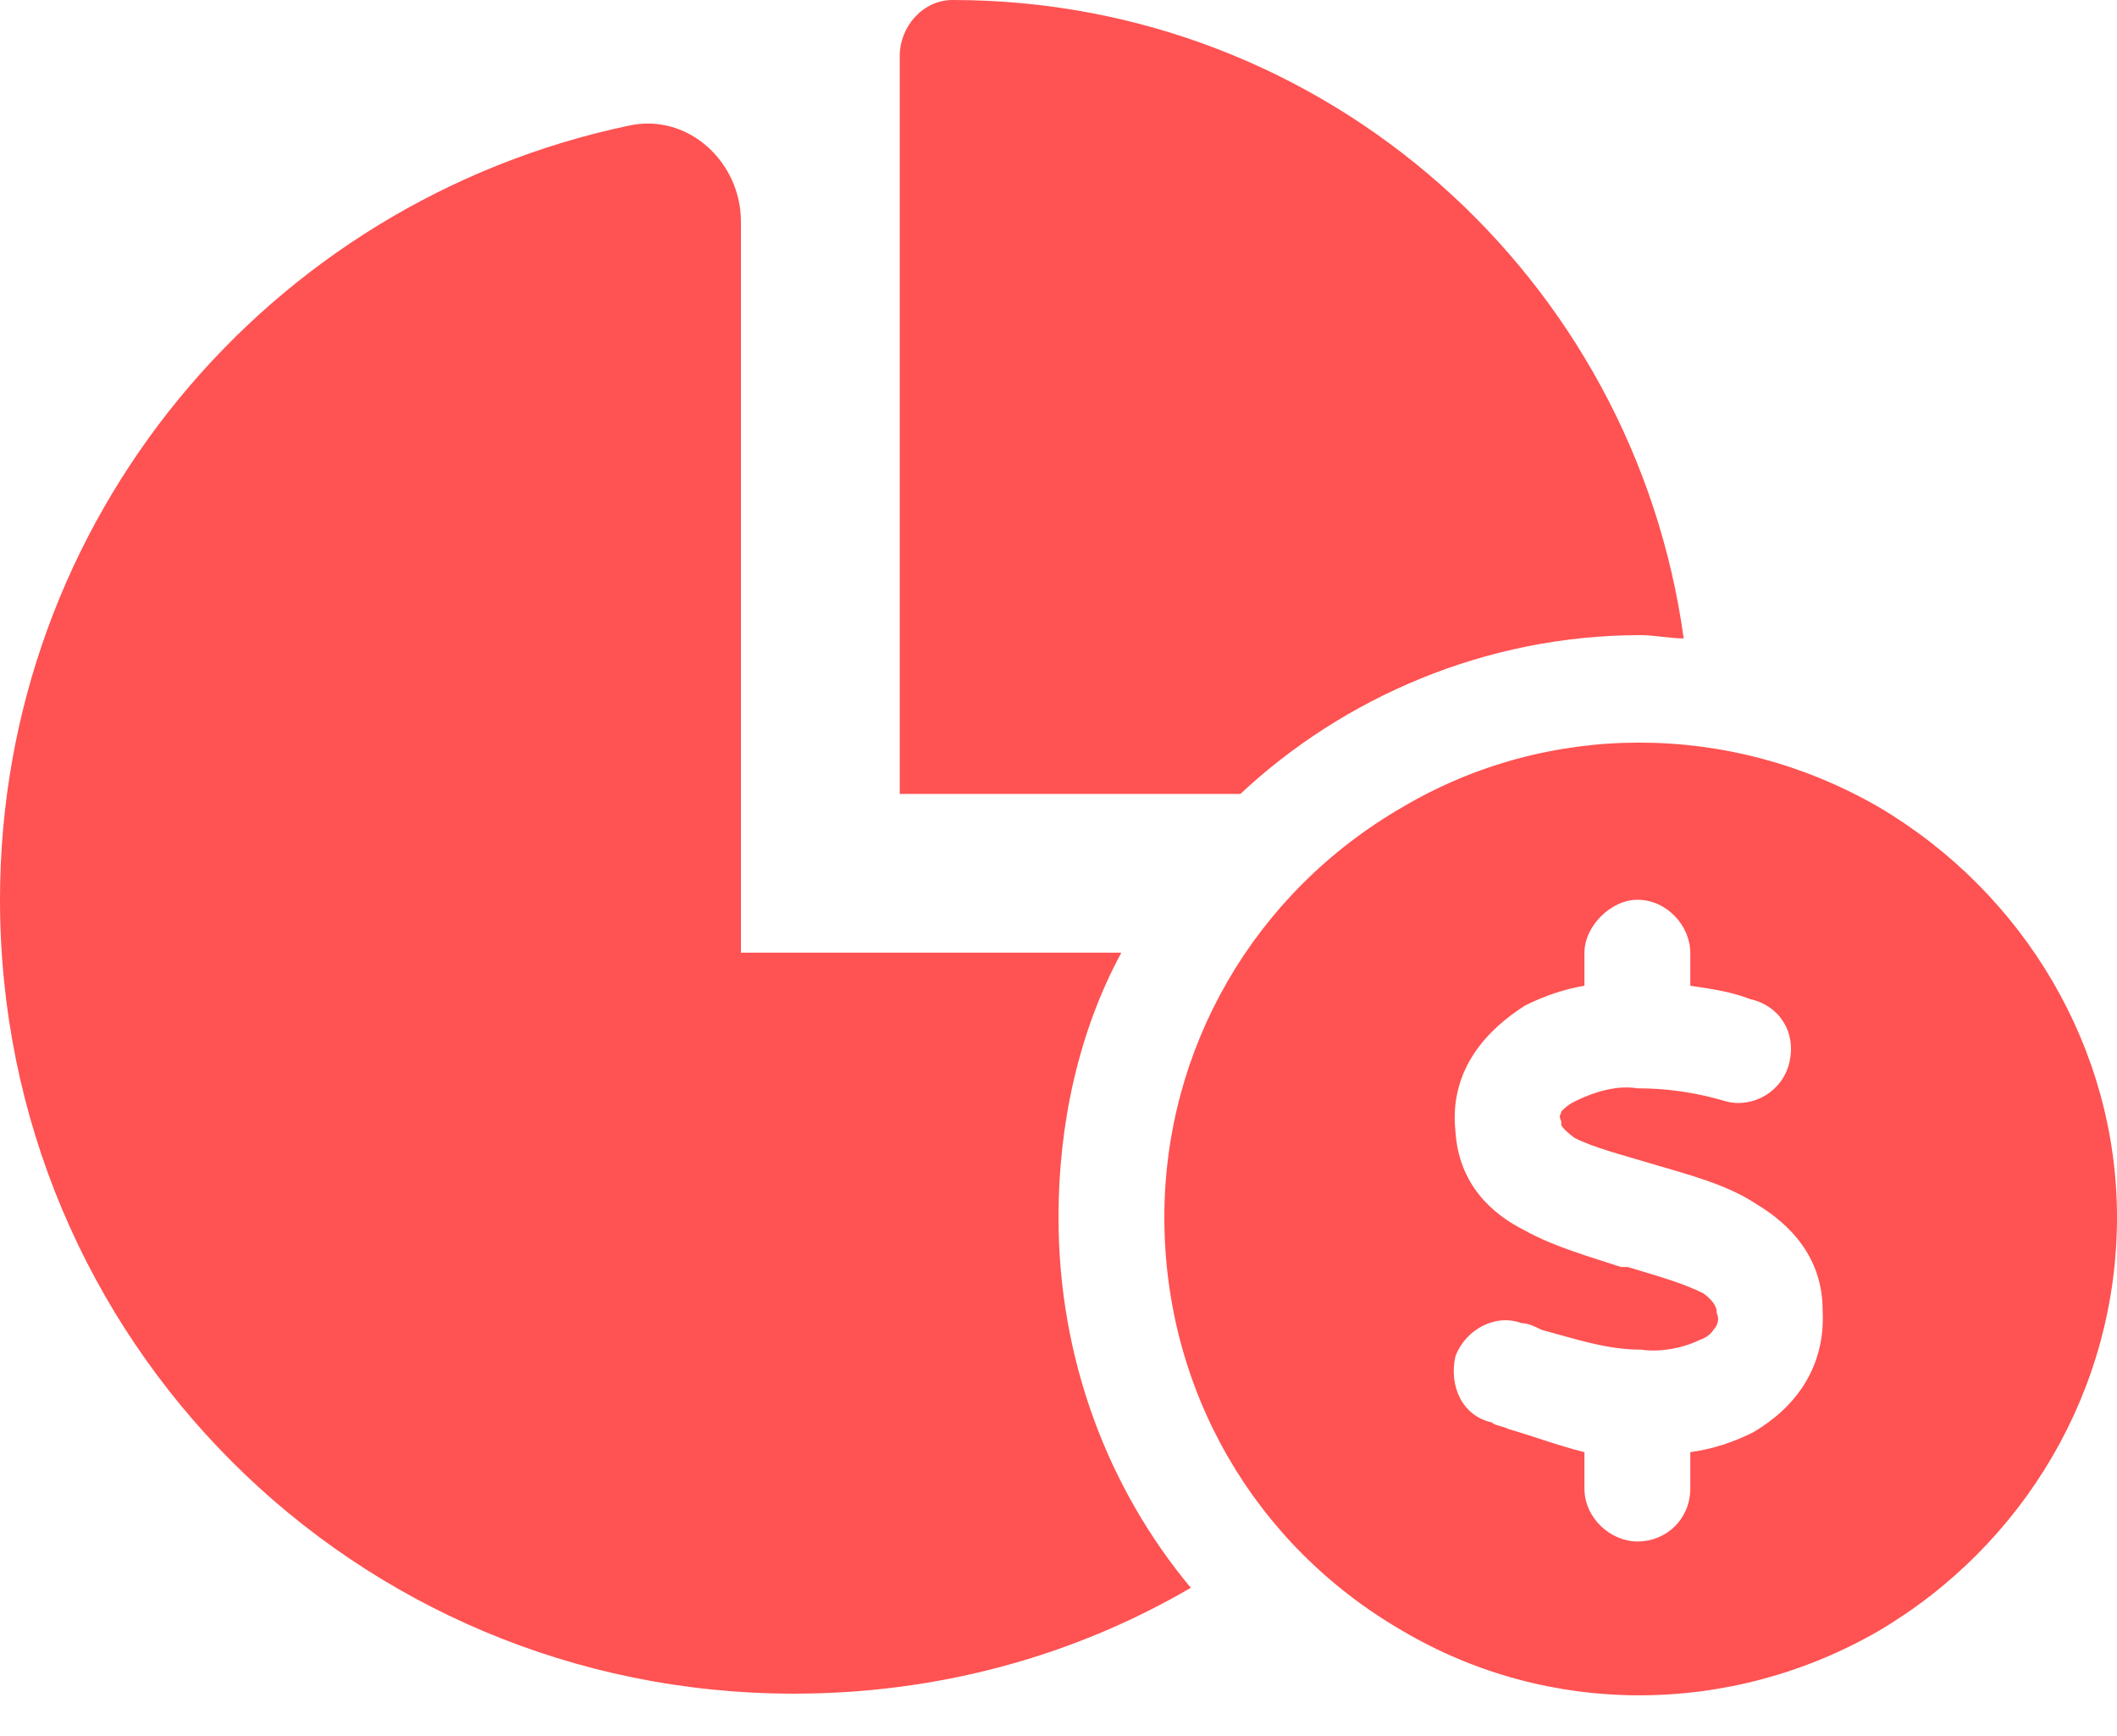 <svg width="50" height="41" viewBox="0 0 50 41" fill="none" xmlns="http://www.w3.org/2000/svg">
<path d="M38.75 15C35.078 15 31.719 16.484 29.297 18.75H21.25V1.328C21.25 0.625 21.797 0 22.5 0C31.328 0 38.594 6.562 39.766 15.078C39.453 15.078 39.062 15 38.75 15ZM25 28.75C25 32.109 26.172 35.156 28.125 37.5C25.312 39.141 22.109 40 18.75 40C8.359 40 0 31.641 0 21.25C0 12.266 6.328 4.766 14.844 2.969C16.25 2.656 17.5 3.828 17.5 5.234V22.5H26.484C25.469 24.375 25 26.562 25 28.75ZM50 28.75C50 32.812 47.812 36.484 44.375 38.516C40.859 40.547 36.562 40.547 33.125 38.516C29.609 36.484 27.5 32.812 27.5 28.75C27.5 24.766 29.609 21.094 33.125 19.062C36.562 17.031 40.859 17.031 44.375 19.062C47.812 21.094 50 24.766 50 28.75ZM36.875 26.25C36.953 26.172 37.031 26.094 37.188 26.016C37.656 25.781 38.203 25.625 38.672 25.703C39.297 25.703 40 25.781 40.781 26.016C41.406 26.172 42.109 25.781 42.266 25.078C42.422 24.375 42.031 23.75 41.328 23.594C40.938 23.438 40.469 23.359 39.922 23.281V22.5C39.922 21.875 39.375 21.25 38.672 21.25C38.047 21.25 37.422 21.875 37.422 22.5V23.281C36.953 23.359 36.484 23.516 36.016 23.75C35.156 24.297 34.219 25.234 34.375 26.719C34.453 27.969 35.234 28.672 36.016 29.062C36.719 29.453 37.578 29.688 38.281 29.922H38.438C39.219 30.156 39.766 30.312 40.234 30.547C40.547 30.781 40.547 30.938 40.547 31.016C40.625 31.172 40.547 31.328 40.469 31.406C40.469 31.406 40.391 31.562 40.156 31.641C39.844 31.797 39.297 31.953 38.75 31.875C37.969 31.875 37.266 31.641 36.406 31.406C36.25 31.328 36.094 31.25 35.938 31.25C35.312 31.016 34.609 31.406 34.375 32.031C34.219 32.734 34.531 33.438 35.234 33.594C35.312 33.672 35.469 33.672 35.625 33.75C36.172 33.906 36.797 34.141 37.422 34.297V35.156C37.422 35.859 38.047 36.406 38.672 36.406C39.375 36.406 39.922 35.859 39.922 35.156V34.297C40.469 34.219 40.938 34.062 41.406 33.828C42.344 33.281 43.125 32.344 43.047 30.938C43.047 29.688 42.266 28.906 41.484 28.438C40.781 27.969 39.844 27.734 39.062 27.5C38.281 27.266 37.656 27.109 37.188 26.875C36.875 26.641 36.875 26.562 36.875 26.562V26.484C36.797 26.328 36.875 26.328 36.875 26.25Z" fill="#FF5252"/>
</svg>
